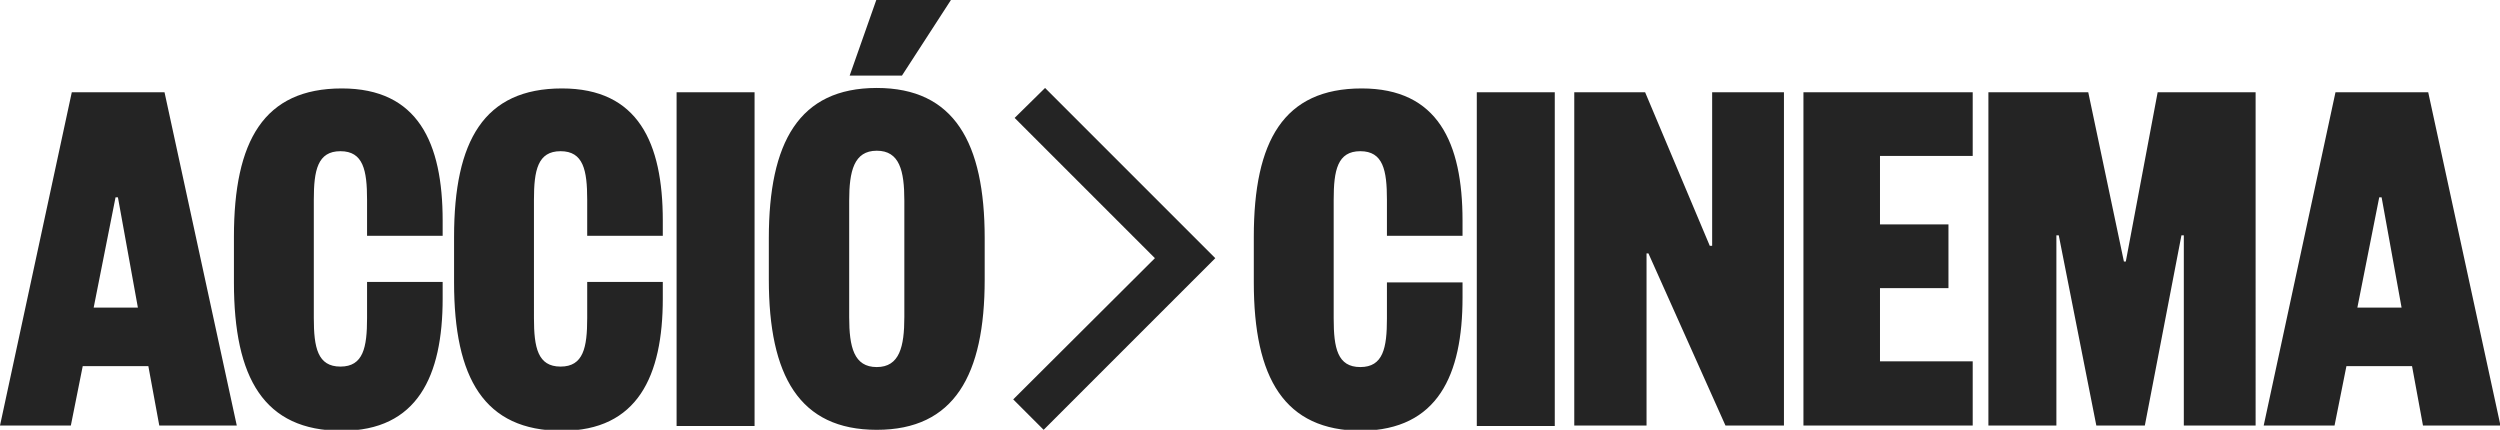 <svg version="1.1" id="Capa_1" xmlns="http://www.w3.org/2000/svg" x="0" y="0" viewBox="0 0 525.8 90.4" style="enable-background:new 0 0 525.8 90.4" xml:space="preserve"><style>.st0{fill:#242424}</style><path class="st0" d="M15.1 19.4 0 89.5h14.9L17.4 77h13.8l2.3 12.5h16.3L34.6 19.4H15.1zm4.6 45.3 4.6-23.2h.5L29 64.7h-9.3zM93.1 59.3H77.2v7.6c0 6.2-.8 10.2-5.6 10.2s-5.6-4-5.6-10.2V42c0-6.2.8-10.2 5.6-10.2s5.6 4 5.6 10.2v7.6h15.9v-3.2c0-16.4-5.2-27.8-21.2-27.8-16.4 0-22.7 11-22.7 31.2v9.6c0 20.1 6.3 31.2 22.7 31.2 15.9 0 21.2-11.5 21.2-27.8v-3.5zM139.4 59.3h-15.9v7.6c0 6.2-.8 10.2-5.6 10.2s-5.6-4-5.6-10.2V42c0-6.2.8-10.2 5.6-10.2s5.6 4 5.6 10.2v7.6h15.9v-3.2c0-16.4-5.2-27.8-21.2-27.8-16.4 0-22.7 11-22.7 31.2v9.6c0 20.1 6.3 31.2 22.7 31.2 15.9 0 21.2-11.5 21.2-27.8v-3.5zM142.3 19.4h16.4v70.2h-16.4zM184.4 18.5c-16.4 0-22.7 11.5-22.7 31.6v8.7c0 20.2 6.4 31.6 22.7 31.6s22.7-11.5 22.7-31.6v-8.7c0-20.1-6.4-31.6-22.7-31.6zm5.8 48.2c0 6.2-1 10.5-5.8 10.5s-5.8-4.2-5.8-10.5V42.2c0-6.2 1-10.5 5.8-10.5s5.8 4.2 5.8 10.5v24.5zM200 0h-15.7l-5.6 15.9h11zM307.6 62.6v-3.2h-15.9V67c0 6.2-.8 10.2-5.6 10.2s-5.6-4-5.6-10.2V42c0-6.2.8-10.2 5.6-10.2s5.6 4 5.6 10.2v7.6h15.9v-3.2c0-16.4-5.2-27.8-21.2-27.8-16.4 0-22.7 11-22.7 31.2v9.6c0 20.1 6.4 31.2 22.7 31.2 16-.2 21.2-11.7 21.2-28zM310.6 19.4H327v70.2h-16.4zM375.2 19.4h-15.1v32.3h-.5L346 19.4h-14.9v70.1h15.2V53.3h.4l16.2 36.2h12.3zM414.9 76h-19.5V60.6h14.4V47.2h-14.4V32.8h19.5V19.4h-35.6v70.1h35.6zM447.1 55h-.4l-7.5-35.6h-21v70.1h14.3v-40h.5l7.9 40h10.2l7.7-40h.5v40h15.1V19.4h-20.6zM510.7 19.4h-19.5l-15.1 70.1H491l2.5-12.5h13.8l2.3 12.5h16.3l-15.2-70.1zm-14.9 45.3 4.6-23.2h.5l4.2 23.2h-9.3zM219.5 90.4l36.1-36.1-35.8-35.8-6.4 6.3 29.5 29.5L213.1 84z"/></svg>